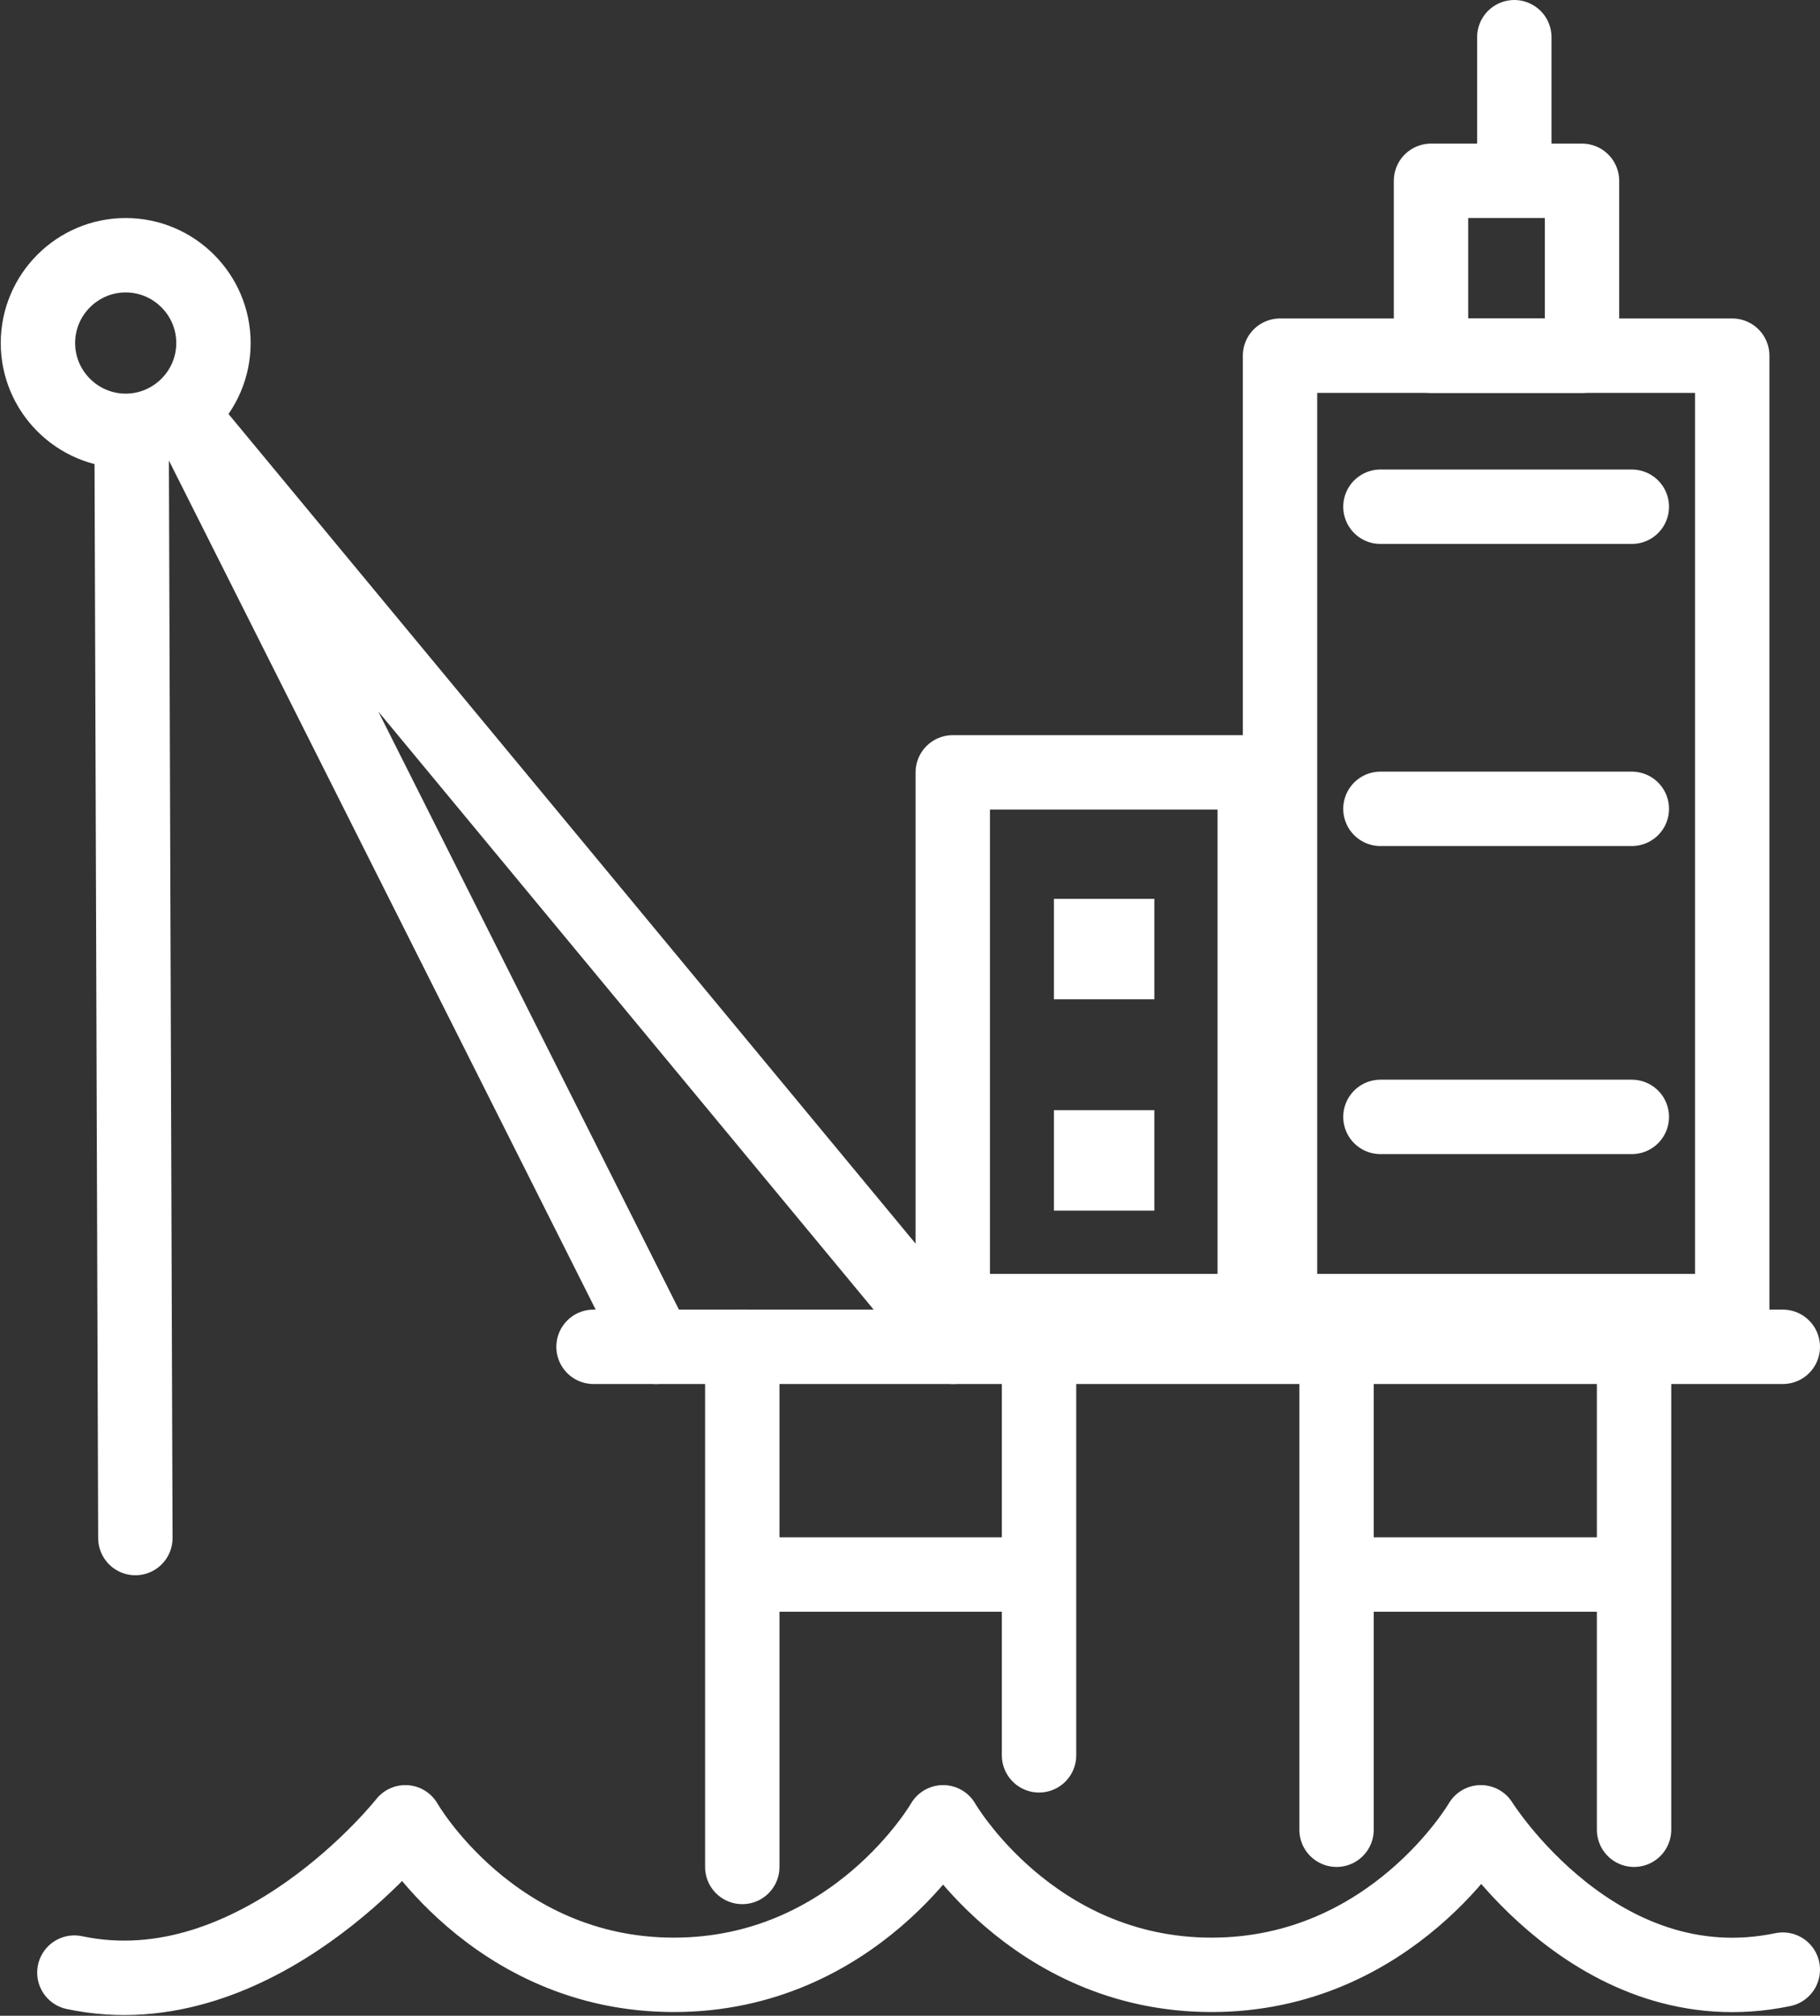 <?xml version="1.0" encoding="UTF-8"?><svg id="uuid-0a908af2-b362-4fde-b480-29db6a2e2dc1" xmlns="http://www.w3.org/2000/svg" viewBox="0 0 24.47 27.09"><rect x="0" y="0" width="24.47" height="27.09" fill="#333333" stroke="none"/><defs><style>.uuid-2f2122e5-4e33-4d21-b554-64f6e99df019{stroke-linecap:round;}.uuid-2f2122e5-4e33-4d21-b554-64f6e99df019,.uuid-1375f64e-21a4-4efa-8a82-511766df41df{fill:none;stroke:#ffffff;stroke-linejoin:round;}.uuid-677d27a2-a7fb-43fa-970c-a83bdde4df7b{fill:#ffffff;stroke-width:0px;}</style></defs><rect class="uuid-2f2122e5-4e33-4d21-b554-64f6e99df019" x="17.21" y="4.78" width="6.08" height="12.84"/><rect class="uuid-2f2122e5-4e33-4d21-b554-64f6e99df019" x="19.24" y="2.43" width="2.03" height="2.35"/><line class="uuid-2f2122e5-4e33-4d21-b554-64f6e99df019" x1="20.36" y1=".5" x2="20.36" y2="2.08"/><line class="uuid-2f2122e5-4e33-4d21-b554-64f6e99df019" x1="18.56" y1="6.81" x2="21.94" y2="6.81"/><line class="uuid-2f2122e5-4e33-4d21-b554-64f6e99df019" x1="18.56" y1="10.87" x2="21.94" y2="10.87"/><line class="uuid-2f2122e5-4e33-4d21-b554-64f6e99df019" x1="18.56" y1="15.01" x2="21.94" y2="15.01"/><line class="uuid-2f2122e5-4e33-4d21-b554-64f6e99df019" x1="10.19" y1="21.16" x2="13.57" y2="21.16"/><line class="uuid-2f2122e5-4e33-4d21-b554-64f6e99df019" x1="18.41" y1="21.16" x2="21.79" y2="21.16"/><rect class="uuid-1375f64e-21a4-4efa-8a82-511766df41df" x="12.81" y="10.38" width="4.06" height="7.24"/><rect class="uuid-677d27a2-a7fb-43fa-970c-a83bdde4df7b" x="14.17" y="14.92" width="1.35" height="1.35"/><rect class="uuid-677d27a2-a7fb-43fa-970c-a83bdde4df7b" x="14.17" y="12.08" width="1.35" height="1.35"/><path class="uuid-2f2122e5-4e33-4d21-b554-64f6e99df019" d="m23.97,26.47c-2.5.52-4.06-1.98-4.06-1.98h0s-1.19,2.05-3.62,2.05-3.61-2.05-3.61-2.05h0s-1.18,2.05-3.62,2.05-3.61-2.05-3.61-2.05h0s-2,2.54-4.45,2.02"/><line class="uuid-2f2122e5-4e33-4d21-b554-64f6e99df019" x1="7.98" y1="18.1" x2="23.97" y2="18.1"/><line class="uuid-2f2122e5-4e33-4d21-b554-64f6e99df019" x1="9.98" y1="18.1" x2="9.98" y2="25.09"/><line class="uuid-2f2122e5-4e33-4d21-b554-64f6e99df019" x1="13.97" y1="18.1" x2="13.97" y2="23.59"/><line class="uuid-2f2122e5-4e33-4d21-b554-64f6e99df019" x1="21.97" y1="18.1" x2="21.97" y2="24.59"/><line class="uuid-2f2122e5-4e33-4d21-b554-64f6e99df019" x1="17.97" y1="18.1" x2="17.97" y2="24.59"/><line class="uuid-2f2122e5-4e33-4d21-b554-64f6e99df019" x1="1.82" y1="20.67" x2="1.77" y2="5.9"/><polyline class="uuid-2f2122e5-4e33-4d21-b554-64f6e99df019" points="8.82 18.1 2.66 5.85 12.81 18.1"/><path class="uuid-2f2122e5-4e33-4d21-b554-64f6e99df019" d="m2.87,4.61c0,.65-.53,1.18-1.18,1.18s-1.18-.53-1.18-1.18.53-1.18,1.18-1.18,1.18.53,1.18,1.18Z"/></svg>